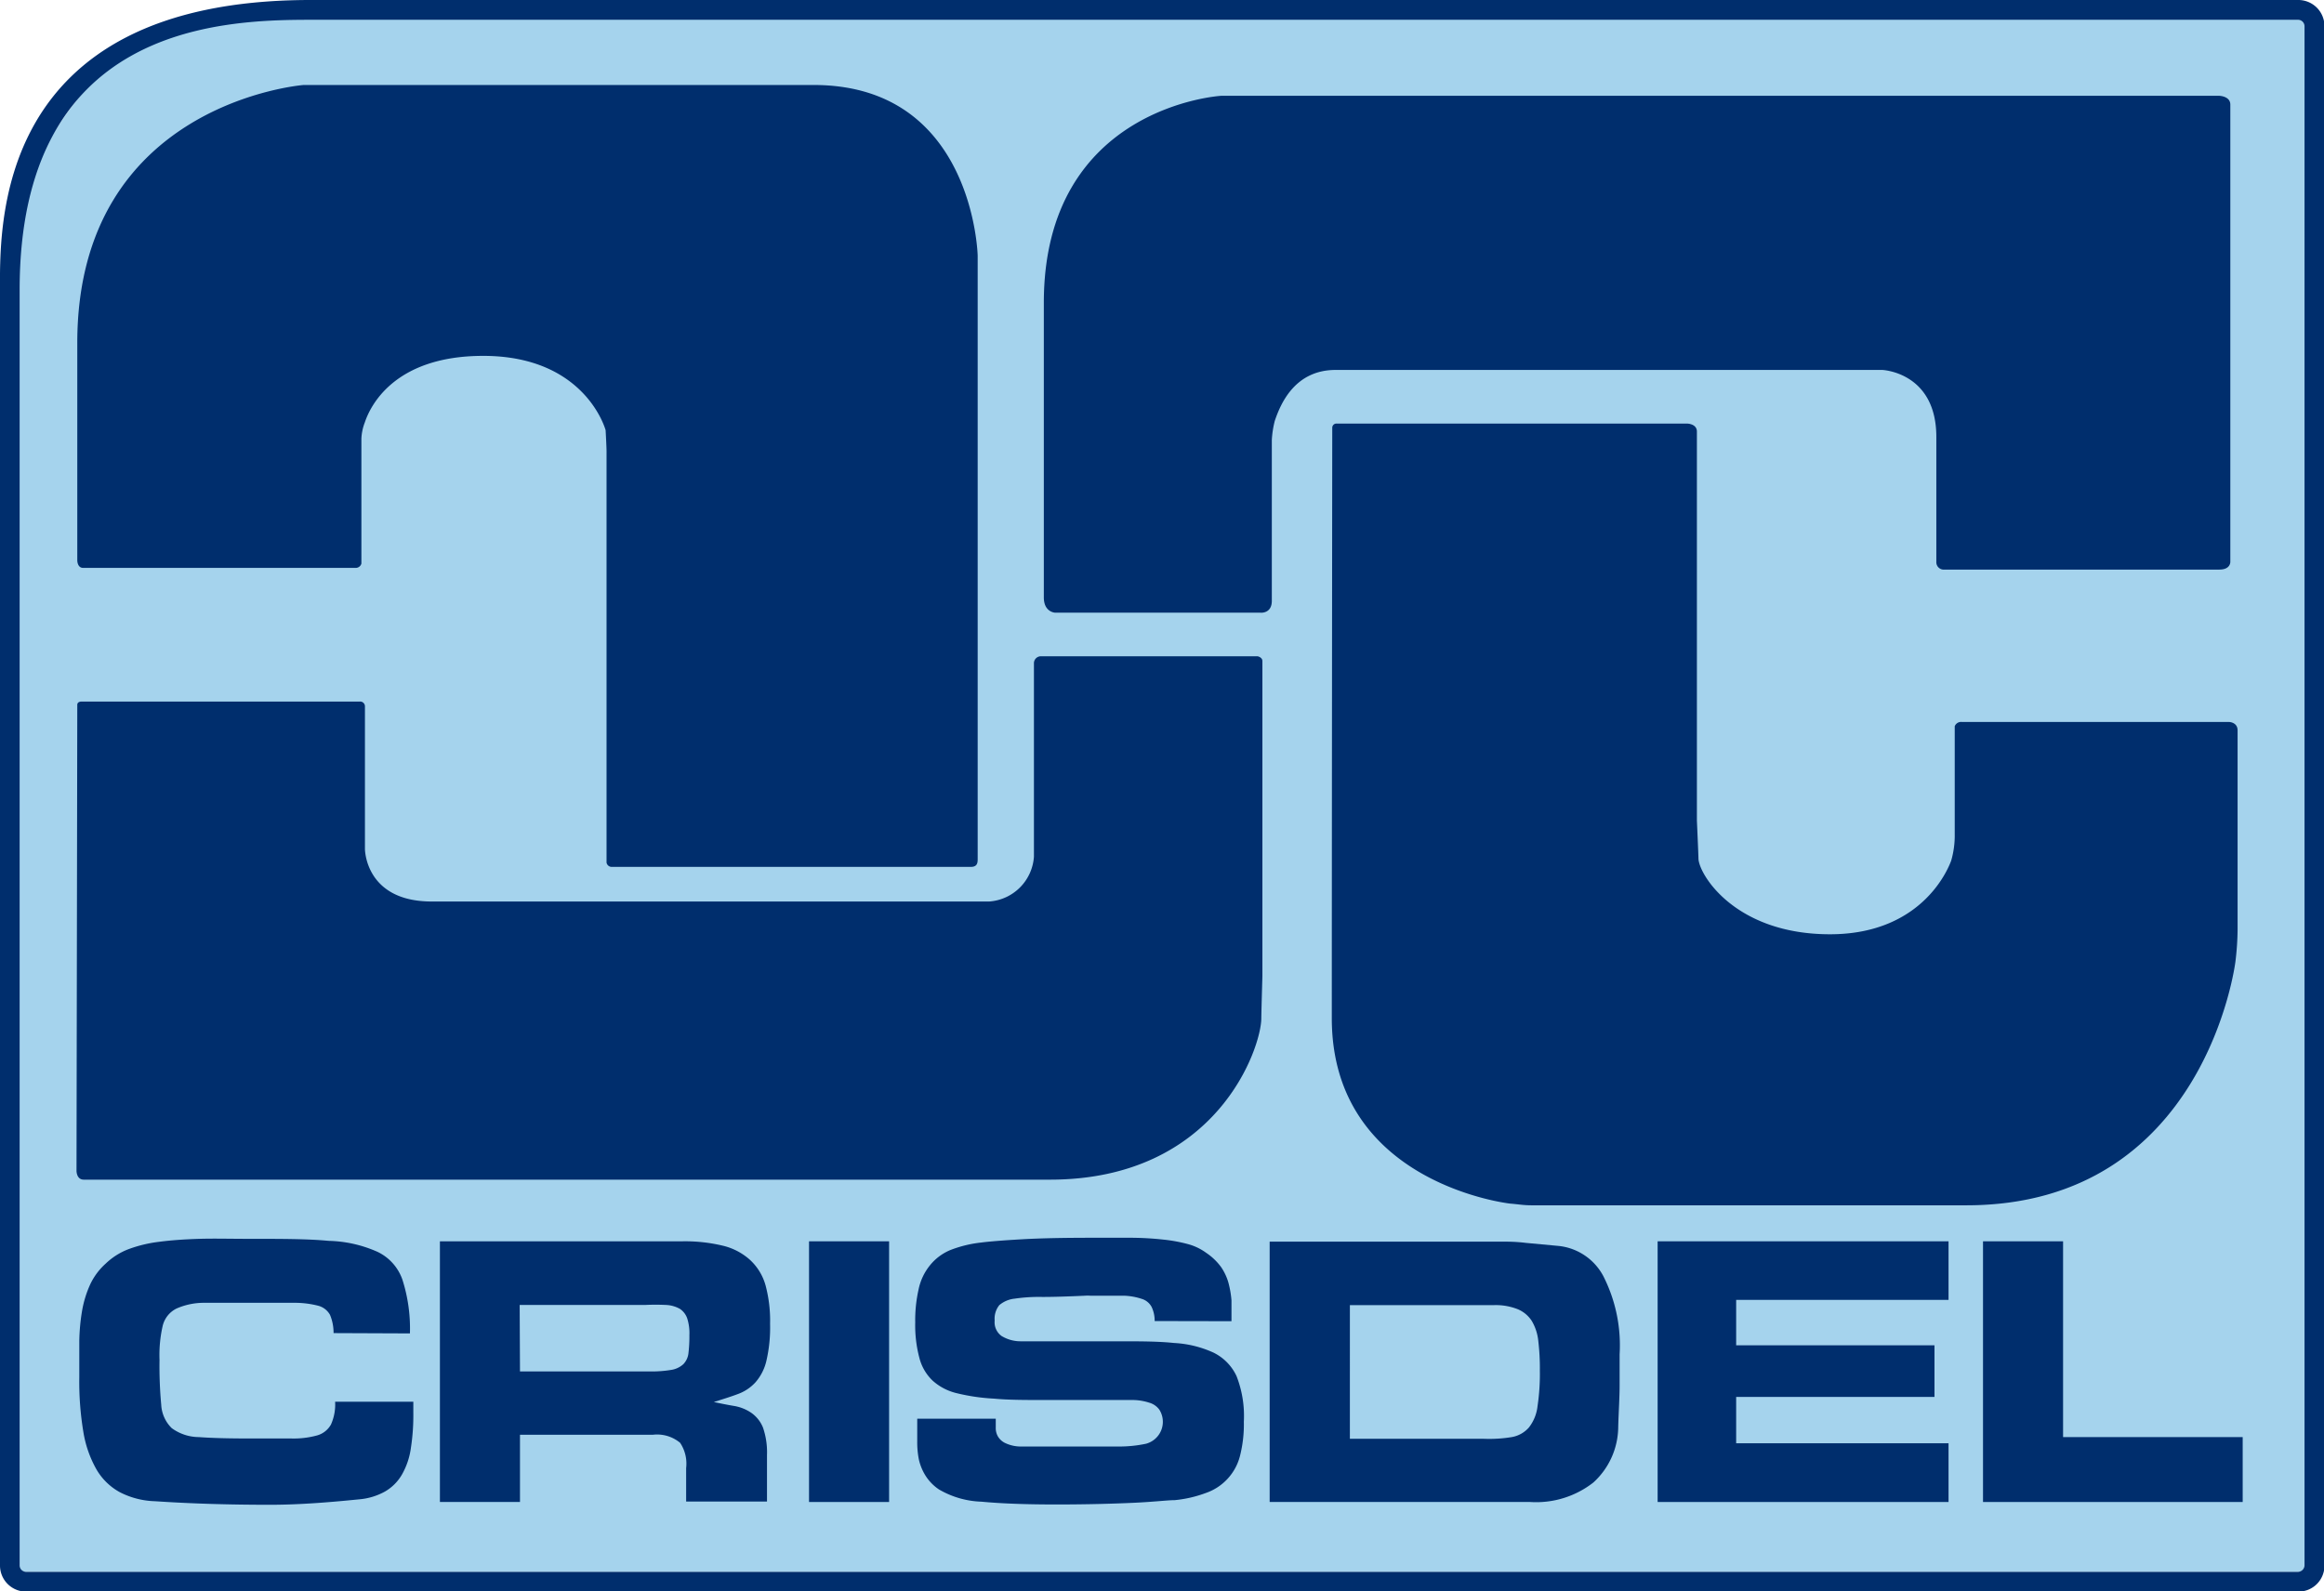 <?xml version="1.0" encoding="UTF-8"?> <svg xmlns="http://www.w3.org/2000/svg" viewBox="0 0 150.35 102.98"><defs><style>.cls-1{fill:#a5d3ed;}.cls-2{fill:#002e6d;}</style></defs><g id="Layer_2" data-name="Layer 2"><path class="cls-1" d="M1,101.72H149.15V1S28.23.71,16.37.71.93,14.29.93,14.29Z"></path><path class="cls-2" d="M148.66,0H20.09C-.62,0,0,14.88,0,19v82.34A1.69,1.69,0,0,0,1.69,103h147a1.68,1.68,0,0,0,1.69-1.69V1.69A1.69,1.69,0,0,0,148.66,0Zm.43,101.29a.43.43,0,0,1-.43.43H1.69a.42.42,0,0,1-.42-.43V18.77c0-17,12.8-17.49,18.81-17.49H148.66a.42.42,0,0,1,.43.42Z"></path><path class="cls-2" d="M20.08,1.28Z"></path><path class="cls-2" d="M5,36.27s0,.48.38.48l17.61,0a.38.38,0,0,0,.39-.28V28.39a3.29,3.29,0,0,1,.22-1.05c.31-.94,1.8-4.31,7.66-4.31,6.64,0,7.92,4.81,7.92,4.81s.07,1.23.06,1.46V55.82a.34.34,0,0,0,.32.28H62.8c.37,0,.45-.19.45-.48s0-38.52,0-38.52v-.56S63,5.5,52.64,5.5h-31c-.55,0-2,0-2,0S5,6.63,5,22.19Z"></path><path class="cls-2" d="M5,45.61c0-.22.28-.21.28-.21h18a.31.31,0,0,1,.33.32v9.22s0,3.4,4.32,3.4H64a3.12,3.12,0,0,0,2.89-2.9V42.94a.45.45,0,0,1,.46-.47H81.36s.31.06.31.31v20.4s-.07,2.4-.07,2.71c0,1.9-2.86,10.45-13.68,10.45H5.42c-.48,0-.47-.58-.47-.58S5,45.83,5,45.61Z"></path><path class="cls-2" d="M21.58,86.27a3,3,0,0,0-.23-1.18,1.23,1.23,0,0,0-.76-.59A6.1,6.1,0,0,0,19,84.31h-2.7c-1.26,0-2.28,0-3.06,0a4.39,4.39,0,0,0-1.82.37,1.69,1.69,0,0,0-.89,1.1A8.46,8.46,0,0,0,10.32,88a27.07,27.07,0,0,0,.11,2.9,2.28,2.28,0,0,0,.68,1.52,3,3,0,0,0,1.76.58c.79.06,1.9.09,3.32.09h2.65a5.74,5.74,0,0,0,1.68-.2,1.49,1.49,0,0,0,.89-.7,3.17,3.17,0,0,0,.27-1.48h5.06c0,.14,0,.26,0,.37s0,.23,0,.37a13.83,13.83,0,0,1-.16,2.27A4.76,4.76,0,0,1,26,95.43a3,3,0,0,1-1.09,1.09,4.15,4.15,0,0,1-1.7.51c-1.09.11-2.12.2-3.09.26s-1.86.09-2.67.09q-4,0-7.42-.23a5.31,5.31,0,0,1-2.27-.58,3.92,3.92,0,0,1-1.52-1.48,7.27,7.27,0,0,1-.85-2.44,19.85,19.85,0,0,1-.26-3.52c0-.86,0-1.65,0-2.36a13,13,0,0,1,.19-2,7,7,0,0,1,.51-1.64,4.21,4.21,0,0,1,1-1.35,4.4,4.4,0,0,1,1.48-.94,8.67,8.67,0,0,1,2-.48c.76-.1,1.62-.16,2.58-.19s2,0,3.24,0c2.07,0,3.78,0,5.12.13a8.21,8.21,0,0,1,3.17.71,3.13,3.13,0,0,1,1.62,1.82,10.38,10.38,0,0,1,.48,3.46Z"></path><path class="cls-2" d="M33.64,92.85V97.2H28.46V80.33H44.14a10.5,10.5,0,0,1,2.65.29,4,4,0,0,1,1.74.92,3.53,3.53,0,0,1,1,1.65,8.84,8.84,0,0,1,.29,2.48,9.54,9.54,0,0,1-.24,2.4,3.2,3.2,0,0,1-.71,1.39,2.86,2.86,0,0,1-1.15.76c-.45.17-1,.34-1.54.51.47.1.92.19,1.34.26a2.78,2.78,0,0,1,1.1.45,2.15,2.15,0,0,1,.74.94,4.91,4.91,0,0,1,.26,1.79v3H44.39V95A2.42,2.42,0,0,0,44,93.37a2.33,2.33,0,0,0-1.78-.52Zm0-4.1h7.72l.33,0H42a7.74,7.74,0,0,0,1.43-.1,1.5,1.5,0,0,0,.78-.37,1.21,1.21,0,0,0,.33-.72,9.13,9.13,0,0,0,.06-1.16,3.14,3.14,0,0,0-.14-1.08,1.23,1.23,0,0,0-.46-.61,2,2,0,0,0-.89-.26,13.76,13.76,0,0,0-1.39,0h-8.1Z"></path><path class="cls-2" d="M57.52,80.33V97.2H52.34V80.33Z"></path><path class="cls-2" d="M74.7,85.49a2.06,2.06,0,0,0-.2-.92,1.07,1.07,0,0,0-.62-.51,4.09,4.09,0,0,0-1.16-.21c-.48,0-1.1,0-1.86,0h-.33a2.06,2.06,0,0,0-.33,0c-1.1.05-2,.08-2.76.08a10.84,10.84,0,0,0-1.79.11,1.83,1.83,0,0,0-1,.42,1.4,1.4,0,0,0-.3,1,1.09,1.09,0,0,0,.45,1,2.37,2.37,0,0,0,1.27.34l2.16,0,1.91,0,1.1,0h1.08c1.39,0,2.61,0,3.64.11a7,7,0,0,1,2.54.62A3.19,3.19,0,0,1,80,89.06,7.09,7.09,0,0,1,80.47,92a8.33,8.33,0,0,1-.25,2.22A3.43,3.43,0,0,1,78,96.62a7.87,7.87,0,0,1-2,.46c-.45,0-1.33.11-2.63.17s-3,.11-5,.11-3.61-.06-4.87-.18a5.81,5.81,0,0,1-2.75-.79,3,3,0,0,1-.89-.92,3.38,3.38,0,0,1-.41-1,5.69,5.69,0,0,1-.11-1.2V91.81h5.08v.59a1.08,1.08,0,0,0,.13.54,1.1,1.1,0,0,0,.45.43,2.38,2.38,0,0,0,1,.24c.21,0,.62,0,1.22,0s1.36,0,2.27,0c1.18,0,2.14,0,2.89,0a8.34,8.34,0,0,0,1.76-.18,1.47,1.47,0,0,0,.86-2.21,1.23,1.23,0,0,0-.66-.45,3.61,3.61,0,0,0-1-.17c-.4,0-.83,0-1.3,0-1.66,0-3.12,0-4.4,0s-2.4,0-3.34-.09a12.82,12.82,0,0,1-2.4-.35,3.56,3.56,0,0,1-1.56-.81,3.08,3.08,0,0,1-.86-1.47,8.19,8.19,0,0,1-.27-2.3,9.06,9.06,0,0,1,.22-2.15,3.63,3.63,0,0,1,.72-1.53,3.35,3.35,0,0,1,1.32-1,7.83,7.83,0,0,1,2-.49c.54-.07,1.41-.14,2.62-.21s2.72-.1,4.54-.1h2.59a20.07,20.07,0,0,1,2.05.12,10,10,0,0,1,1.58.29,3.56,3.56,0,0,1,1.19.57A3.8,3.8,0,0,1,79,82a3.47,3.47,0,0,1,.47,1,6.39,6.39,0,0,1,.2,1.15c0,.41,0,.86,0,1.35Z"></path><path class="cls-2" d="M82.14,97.2V80.35H97.07c.45,0,1,0,1.63.08l2.14.2a3.71,3.71,0,0,1,2.88,1.94,9.87,9.87,0,0,1,1.06,5.07q0,.78,0,2c0,.77-.06,1.67-.09,2.68a4.9,4.9,0,0,1-1.61,3.62A6,6,0,0,1,99,97.2Zm5.19-4.09H96A9,9,0,0,0,97.8,93a1.91,1.91,0,0,0,1.11-.62A2.72,2.72,0,0,0,99.47,91a14.17,14.17,0,0,0,.15-2.31,15,15,0,0,0-.1-1.9,3.16,3.16,0,0,0-.43-1.32,2,2,0,0,0-.91-.75,3.88,3.88,0,0,0-1.54-.26H87.33Z"></path><path class="cls-2" d="M107.24,97.2V80.33h18.82v3.79H112.32v2.94h12.83V90.4H112.32v3h13.74V97.2Z"></path><path class="cls-2" d="M133.47,80.33V93h11.62v4.2h-16.8V80.33Z"></path><path class="cls-2" d="M68.27,39.65H81.56s.72.07.72-.77V28.48a6.34,6.34,0,0,1,.19-1.24c.38-1.13,1.31-3.3,3.94-3.3h35.36s3.5.14,3.5,4.34v8.08a.48.48,0,0,0,.53.5h17.78c.75,0,.71-.52.71-.52V6.77c0-.55-.71-.57-.71-.57l-62.32,0L79,6.2s-11.47.67-11.47,13.4V38.68C67.54,39.63,68.27,39.65,68.27,39.65Z"></path><path class="cls-2" d="M86.19,27.68a.27.27,0,0,1,.28-.27h22.66s.65,0,.65.52V53.1s.1,2.25.1,2.44c0,1,2.33,4.92,8.51,4.92s7.76-4.56,7.84-4.76a5.88,5.88,0,0,0,.23-1.74V47a.44.44,0,0,1,.45-.28h17.28s.57,0,.57.55c0,.31,0,11.72,0,12.87a18.19,18.19,0,0,1-.14,2.09S142.69,78,127.21,78L99.09,78c-.54,0-.87-.07-1.39-.11,0,0-11.54-1.27-11.54-12S86.19,27.68,86.19,27.68Z"></path></g></svg> 